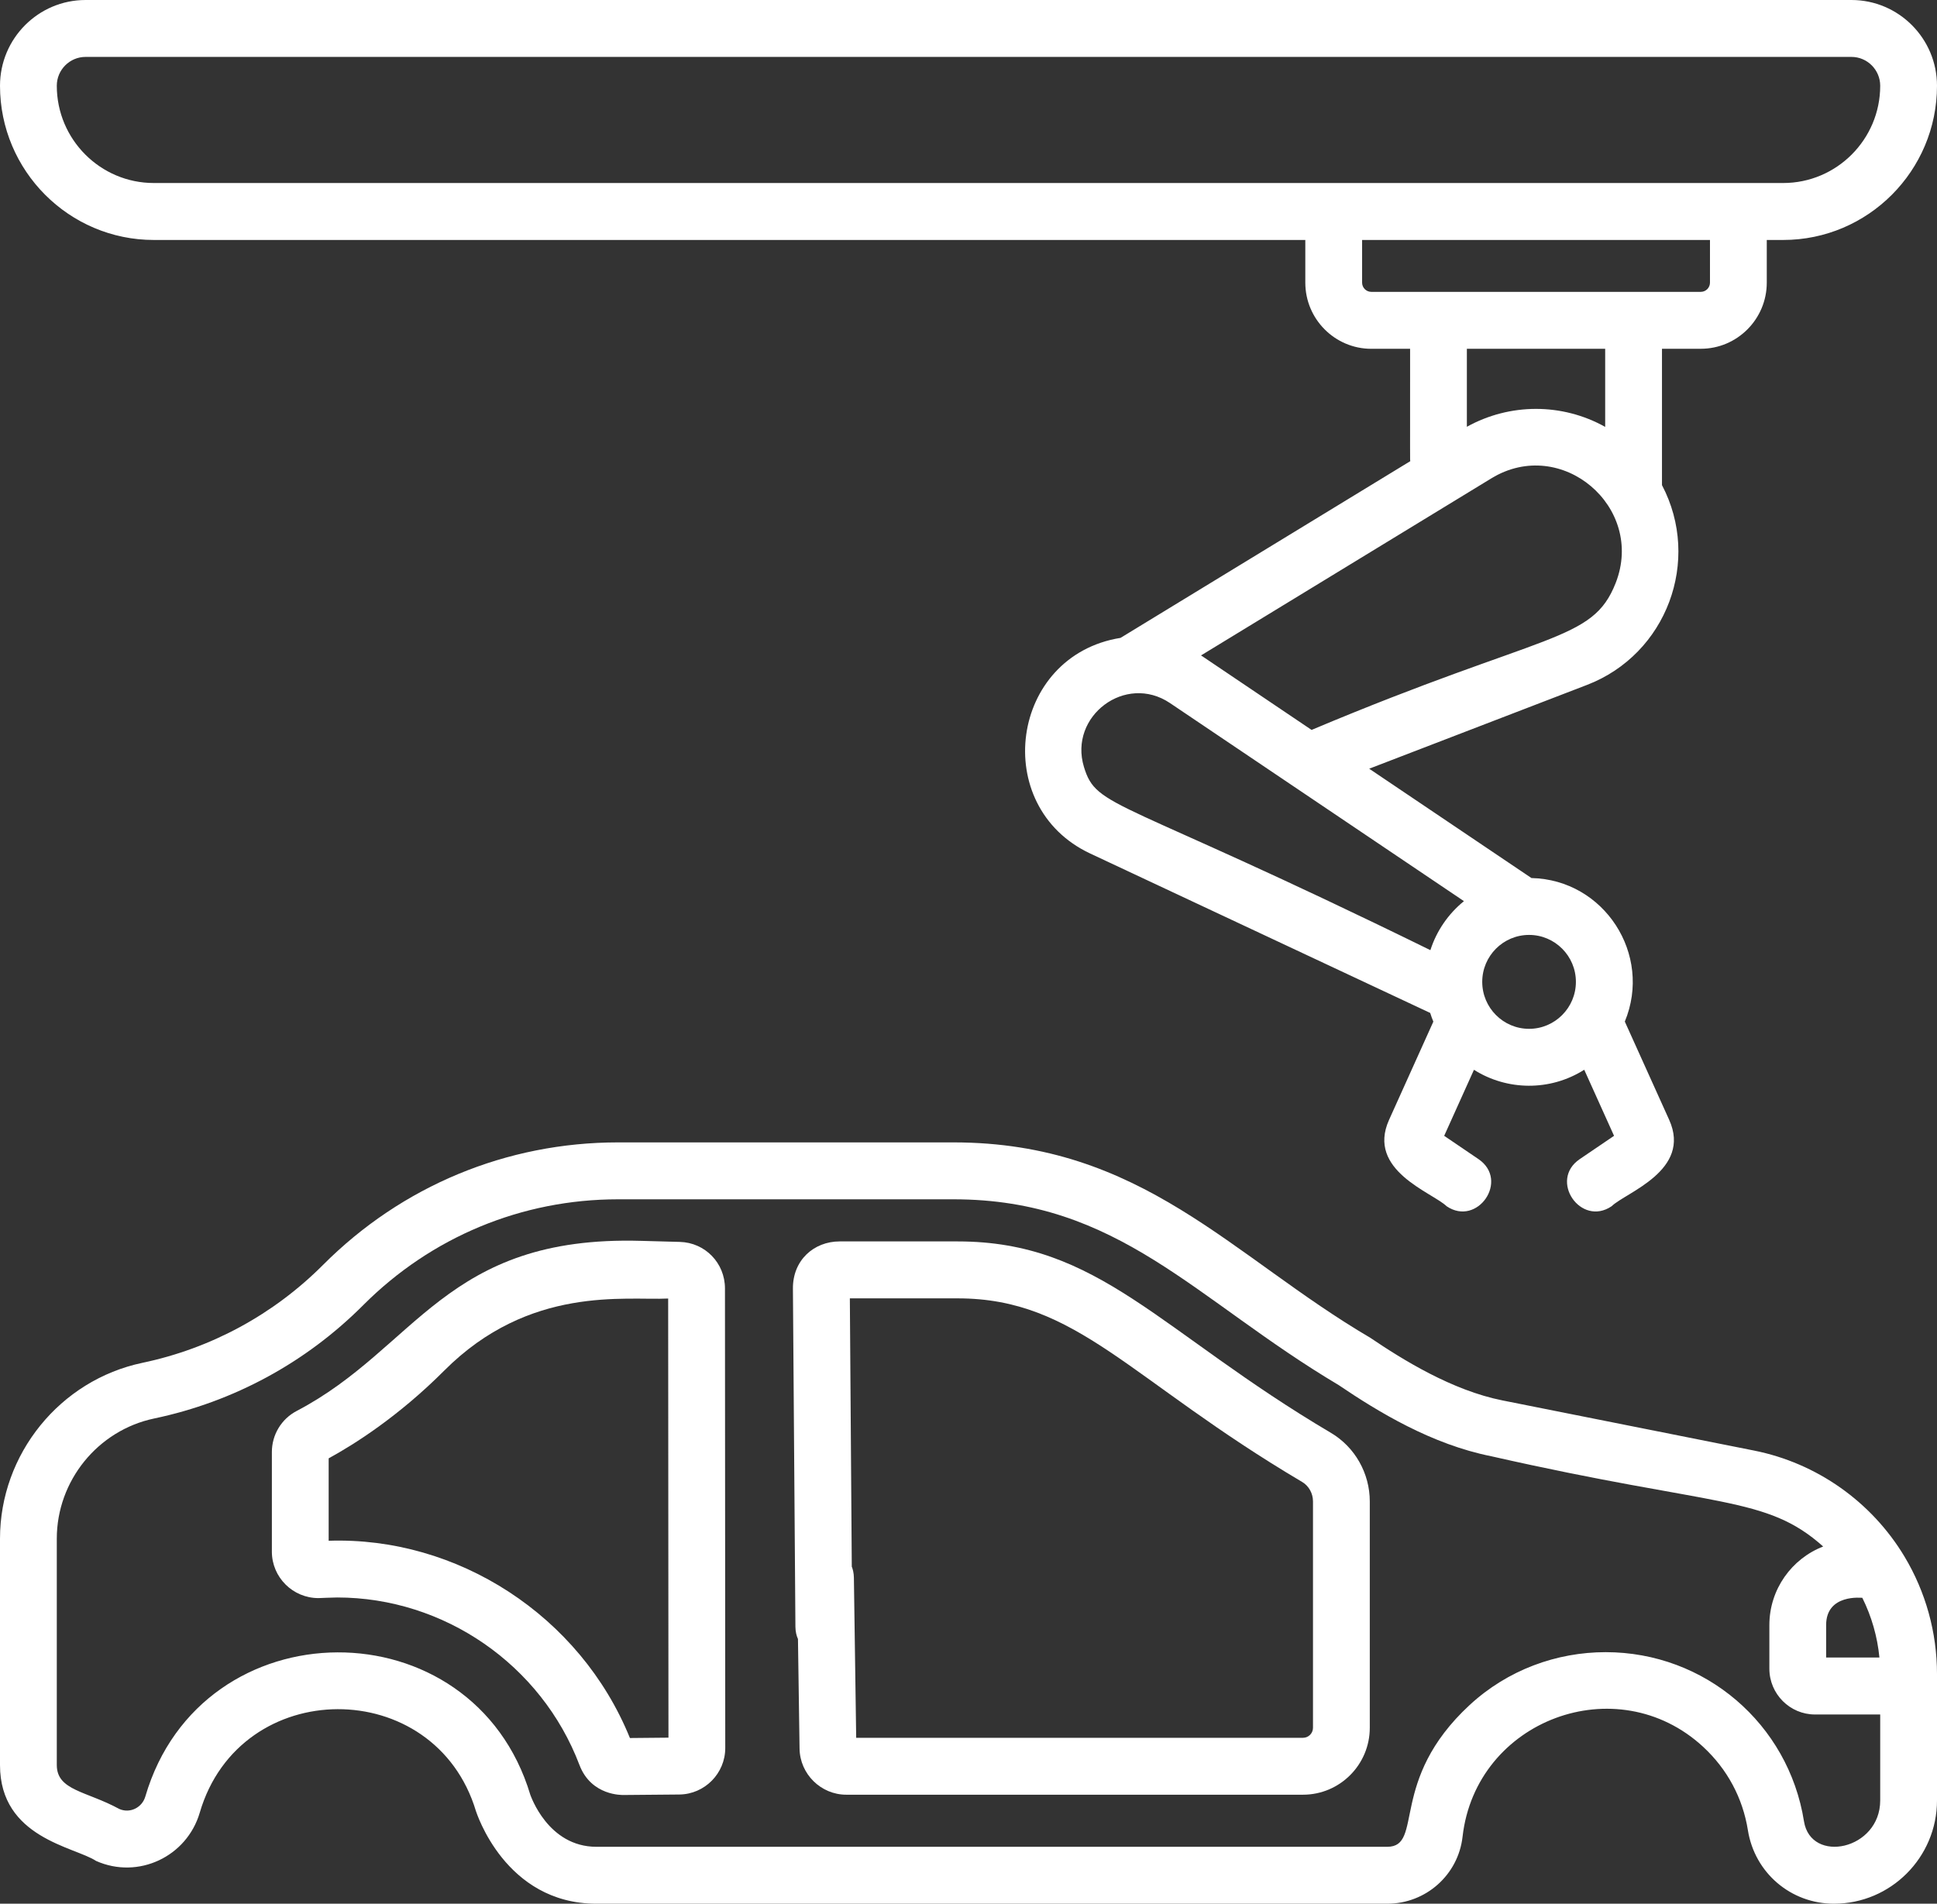 <?xml version="1.0" encoding="UTF-8"?> <svg xmlns="http://www.w3.org/2000/svg" width="59" height="58" viewBox="0 0 59 58" fill="none"><rect x="0" y="0" width="59" height="58" fill="#333333" stroke="none"/><path d="M4.685 7.311H12.376C13.519 7.311 13.52 5.576 12.376 5.576H4.685C3.056 5.576 1.73 4.247 1.73 2.613C1.73 2.128 2.123 1.734 2.606 1.734H56.394C56.877 1.734 57.27 2.129 57.27 2.613C57.27 4.247 55.944 5.576 54.315 5.576H10.835C9.691 5.576 9.69 7.311 10.835 7.311H39.759V8.611C39.759 9.722 40.661 10.627 41.77 10.627H42.951C42.953 14.166 42.945 13.97 42.957 14.05L34.131 19.434C30.76 19.975 30.149 24.569 33.205 26.003L43.563 30.861C43.591 30.951 43.623 31.039 43.659 31.126L42.31 34.118C41.613 35.664 43.632 36.33 44.063 36.75C45.001 37.386 45.985 35.96 45.033 35.314L43.989 34.605L44.896 32.593C45.905 33.231 47.214 33.251 48.255 32.592L49.163 34.605L48.119 35.314C47.166 35.96 48.15 37.387 49.089 36.75C49.517 36.331 51.539 35.664 50.842 34.117L49.491 31.124C50.338 29.081 48.865 26.8 46.647 26.751L41.705 23.42L48.34 20.867C50.767 19.933 51.831 17.08 50.623 14.78V10.626H51.805C52.913 10.626 53.815 9.722 53.815 8.611V7.311H54.315C56.898 7.311 59 5.203 59 2.613C59 1.172 57.831 0 56.394 0H2.606C1.169 0 0 1.172 0 2.613C0 5.203 2.102 7.311 4.685 7.311ZM33.016 23.365C32.547 21.819 34.282 20.508 35.637 21.42L44.591 27.455C44.119 27.838 43.758 28.356 43.569 28.948C33.973 24.24 33.409 24.66 33.016 23.365ZM48.001 29.914C48.001 30.703 47.361 31.345 46.575 31.345C45.788 31.345 45.148 30.703 45.148 29.914C45.148 29.125 45.788 28.484 46.575 28.484C47.361 28.484 48.001 29.125 48.001 29.914ZM49.213 17.761C48.502 19.576 47.105 19.226 39.95 22.238C35.542 19.267 36.83 20.133 36.582 19.969L45.429 14.572C47.558 13.274 50.118 15.447 49.213 17.761ZM48.893 13.006C47.576 12.27 45.98 12.281 44.68 13.003V10.626H48.893V13.006ZM52.085 8.611C52.085 8.766 51.959 8.892 51.805 8.892H41.77C41.615 8.892 41.489 8.766 41.489 8.611V7.311H52.085V8.611Z" fill="white"></path><path d="M53.428 44.194L45.763 42.666C44.23 42.36 42.733 41.431 41.74 40.759C37.503 38.272 34.781 34.805 29.043 34.805H18.826C15.432 34.805 12.241 36.13 9.841 38.536C8.332 40.049 6.43 41.081 4.341 41.52C1.826 42.048 0 44.301 0 46.878V53.775C0 56 2.275 56.264 2.927 56.697C4.208 57.267 5.691 56.57 6.085 55.224C7.312 51.034 13.252 51.026 14.498 55.182C14.507 55.195 15.373 58 18.166 58H42.255C43.431 58 44.417 57.122 44.549 55.958C44.953 52.399 49.251 50.793 51.878 53.221C52.613 53.901 53.083 54.779 53.24 55.761C53.446 57.059 54.548 58 55.861 58C57.592 58 59 56.588 59 54.853V51.001C59 49.739 58.657 48.501 58.007 47.419C57.003 45.75 55.335 44.574 53.428 44.194V44.194ZM55.623 49.512C55.623 48.55 56.714 48.684 56.725 48.68C57.009 49.25 57.185 49.867 57.246 50.5H55.623V49.512ZM54.948 55.488C54.476 52.52 51.934 50.336 48.908 50.336C47.417 50.336 45.926 50.873 44.764 51.947C42.283 54.241 43.378 56.266 42.255 56.266H18.167C16.683 56.266 16.163 54.697 16.154 54.685C14.412 48.867 6.132 48.906 4.426 54.736C4.327 55.074 3.958 55.258 3.63 55.112C2.636 54.568 1.73 54.554 1.73 53.775V46.878C1.73 45.118 2.977 43.578 4.695 43.217C7.115 42.709 9.317 41.515 11.064 39.763C13.138 37.684 15.894 36.539 18.826 36.539H29.043C34.079 36.539 36.384 39.589 40.772 42.197C41.983 43.017 43.606 44.005 45.426 44.368C52.316 45.931 53.784 45.555 55.533 47.117C54.575 47.488 53.894 48.422 53.894 49.512V50.84C53.894 51.609 54.518 52.235 55.285 52.235H57.27V54.854C57.27 56.362 55.156 56.798 54.948 55.488V55.488Z" fill="white"></path><path d="M40.54 43.655C35.304 40.56 33.476 37.822 29.17 37.822H25.575C24.793 37.822 24.14 38.393 24.152 39.27L24.228 49.565C24.245 50.715 25.974 50.685 25.958 49.54L25.886 39.557H29.17C32.803 39.557 34.388 42.032 39.661 45.149C39.866 45.27 39.993 45.498 39.993 45.743V52.64C39.993 52.808 39.856 52.945 39.689 52.945H26.079L26.009 48.069C25.992 46.911 24.262 46.944 24.279 48.094L24.354 53.273C24.364 54.048 25.003 54.679 25.777 54.679H39.689C40.811 54.679 41.723 53.764 41.723 52.64V45.743C41.723 44.886 41.269 44.086 40.54 43.655Z" fill="white"></path><path d="M20.708 37.837L19.529 37.805C13.552 37.633 12.699 41.069 9.039 42.986C8.572 43.23 8.281 43.711 8.281 44.24V47.273C8.281 48.054 8.918 48.689 9.7 48.689C9.704 48.689 10.147 48.67 10.27 48.67C13.526 48.67 16.491 50.72 17.649 53.771C18.011 54.725 18.966 54.684 18.978 54.688L20.692 54.673C21.464 54.665 22.092 54.03 22.091 53.255L22.082 39.252C22.081 38.48 21.478 37.858 20.708 37.837V37.837ZM19.187 52.952C17.67 49.216 13.925 46.811 10.011 46.942V44.431C10.782 44.01 12.13 43.162 13.532 41.757C16.132 39.15 19.057 39.627 20.352 39.562L20.361 52.941L19.187 52.952Z" fill="white"></path></svg> 